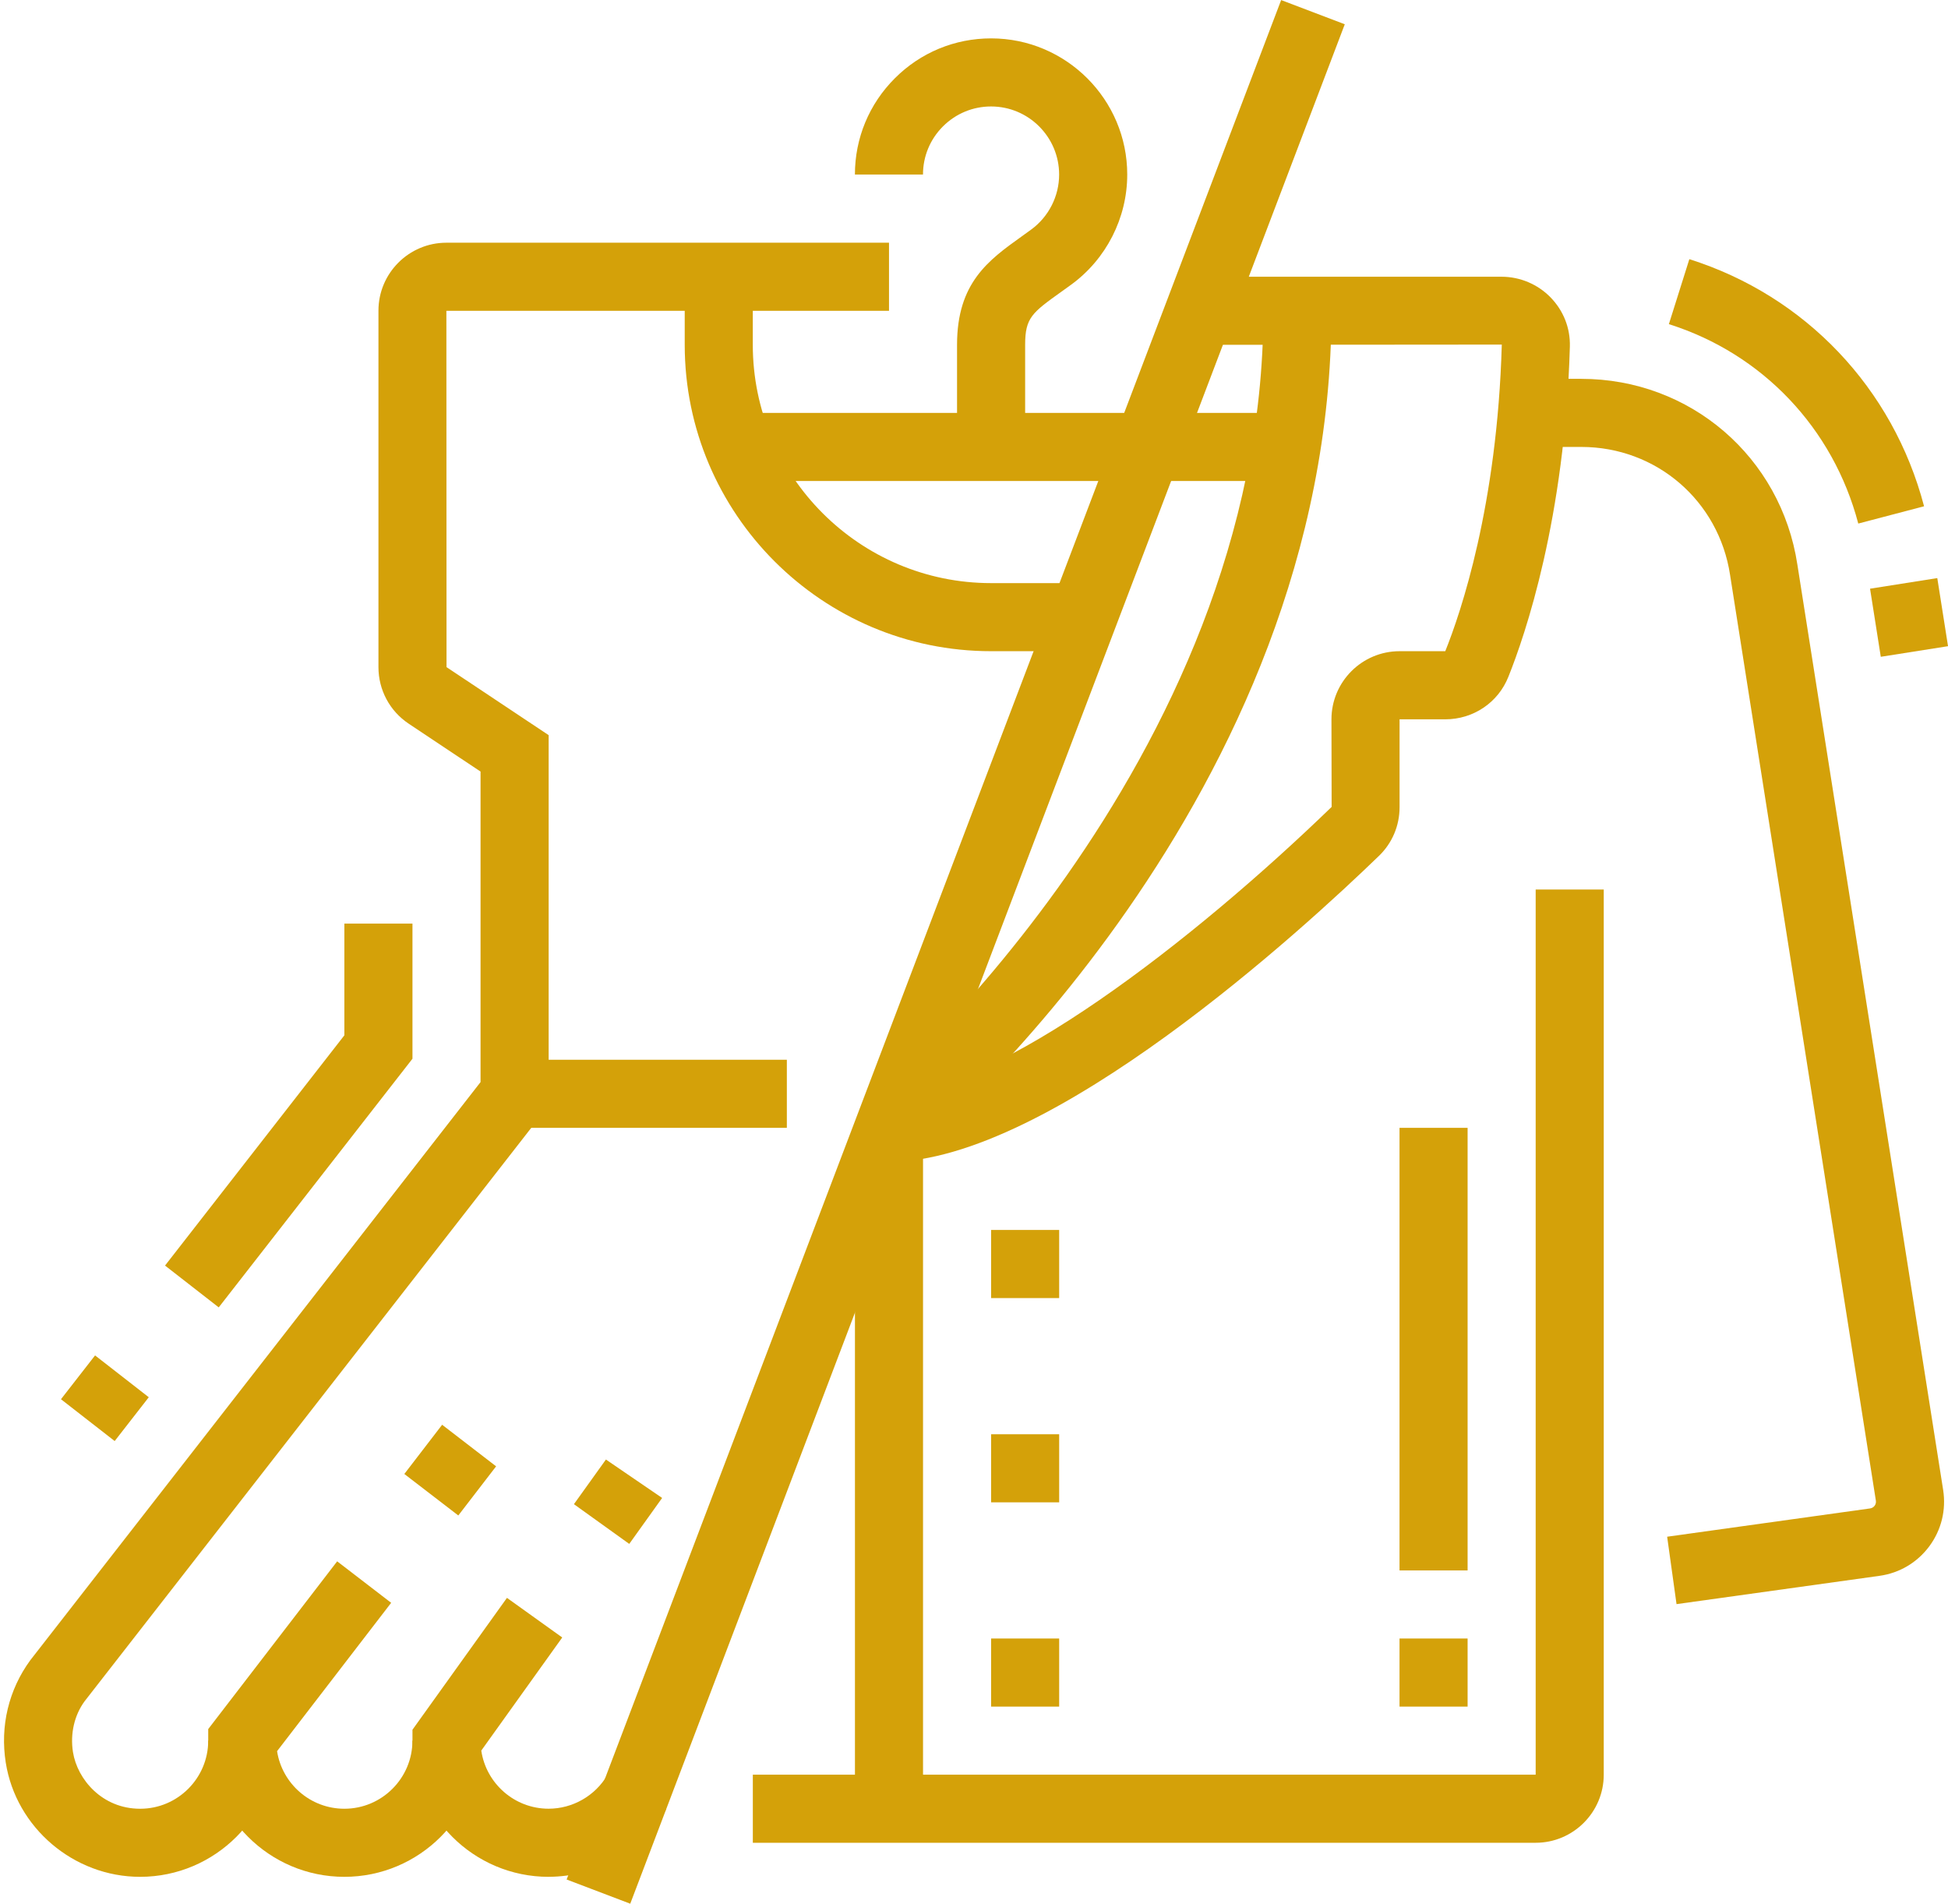 <?xml version="1.0" encoding="UTF-8" standalone="no"?><svg xmlns="http://www.w3.org/2000/svg" xmlns:xlink="http://www.w3.org/1999/xlink" fill="#d4a109" height="537.7" preserveAspectRatio="xMidYMid meet" version="1" viewBox="18.1 18.0 550.3 537.7" width="550.3" zoomAndPan="magnify"><g id="change1_1"><path d="m307.69,144.23h-19.23v-28.85c0-17.54,8.9-23.91,18.32-30.65l2.59-1.87c4.97-3.62,7.93-9.43,7.93-15.56,0-10.59-8.61-19.22-19.2-19.23h-.03c-5.13,0-9.94,2-13.58,5.62-3.64,3.64-5.65,8.47-5.65,13.61h-19.23c0-10.27,4.01-19.94,11.3-27.21,7.26-7.26,16.91-11.25,27.17-11.25h.05c21.18.03,38.41,17.28,38.41,38.46,0,12.26-5.93,23.89-15.85,31.11l-2.71,1.95c-8.31,5.95-10.28,7.36-10.28,15.01v28.85Z"/></g><g id="change1_2"><path d="M226.75 134.62H381.5V153.85H226.75z"/></g><g id="change1_3"><path d="M163.46 317.31H240.38V336.54H163.46z"/></g><g id="change1_4"><path d="m57.68,548.08c-18.72,0-35.03-13.85-37.95-32.23-1.64-10.33.82-20.61,6.93-28.95l127.19-163.28v-87.7l-20.3-13.53c-5.35-3.56-8.54-9.53-8.54-15.97v-100.68c0-10.58,8.61-19.19,19.19-19.19h125.04v19.23h-125.04l.04,100.64,28.85,19.21v104.6L42,498.49c-2.88,3.94-4.11,9.12-3.29,14.35,1.24,7.77,8.3,16.01,18.97,16.01h.03c10.59,0,19.21-8.64,19.21-19.23h19.23c0,21.18-17.24,38.43-38.42,38.46h-.05Z"/></g><g id="change1_5"><path d="M79.89 387.25L64.72 375.44 115.38 310.41 115.38 278.85 134.62 278.85 134.62 317.02 79.89 387.25z"/></g><g id="change1_6"><path d="M39.89 403.29H55.57V422.52H39.89z" transform="rotate(-52.1 47.732 412.91)"/></g><g id="change1_7"><path d="M147.57 446.02L132.32 434.3 143 420.4 158.25 432.14 147.57 446.02z"/></g><g id="change1_8"><path d="m115.38,548.08c-21.21,0-38.46-17.25-38.46-38.46v-3.27l36.43-47.38,15.25,11.72-32.23,41.9c1.44,9.2,9.41,16.26,19.01,16.26,10.6,0,19.23-8.63,19.23-19.23h19.23c0,21.21-17.25,38.46-38.46,38.46Z"/></g><g id="change1_9"><path d="M195.86 454.05L180.23 442.83 189.27 430.22 205.15 441.07 195.86 454.05z"/></g><g id="change1_10"><path d="m173.08,548.08c-21.21,0-38.46-17.25-38.46-38.46v-3.09l26.69-37.24,15.62,11.19-22.87,31.94c1.36,9.28,9.37,16.42,19.02,16.42,6.8,0,13.16-3.65,16.61-9.52l16.58,9.73c-6.87,11.74-19.6,19.02-33.19,19.02Z"/></g><g id="change1_11"><path d="M4.14 277.25H572.04V296.48H4.14z" transform="rotate(-69.18 288.07 286.861)"/></g><g id="change1_12"><path d="m451.92,538.46h-221.15v-19.23h221.15v-250h19.23v250c0,10.6-8.63,19.23-19.23,19.23Z"/></g><g id="change1_13"><path d="M317.31 365.38L298.08 365.38 298.08 384.62 317.31 384.62 317.31 365.38 317.31 365.38z"/></g><g id="change1_14"><path d="M317.31 423.08L298.08 423.08 298.08 442.31 317.31 442.31 317.31 423.08 317.31 423.08z"/></g><g id="change1_15"><path d="M317.31 480.77L298.08 480.77 298.08 500 317.31 500 317.31 480.77 317.31 480.77z"/></g><g id="change1_16"><path d="M413.46 480.77H432.69V500H413.46z"/></g><g id="change1_17"><path d="M413.46 336.54H432.69V461.54H413.46z"/></g><g id="change1_18"><path d="M259.62 336.54H278.85V528.85H259.62z"/></g><g id="change1_19"><path d="m275.39,343.93l-12.32-14.77c1.12-.94,111.93-95.01,111.93-223.39h19.23c0,137.54-113.99,234.11-118.84,238.16Z"/></g><g id="change1_20"><path d="m269.23,346.15v-19.23c30.5,0,86.43-43.64,125.05-81.02l-.05-24.74c0-10.61,8.63-19.24,19.24-19.24h12.91c4.37-10.85,14.69-41.14,15.97-86.6l-85.5.07v-19.23h85.45c5.18,0,10.24,2.13,13.85,5.86,3.64,3.75,5.57,8.66,5.43,13.85-1.38,48.56-12.6,81.41-17.37,93.28-2.9,7.29-9.91,12.01-17.83,12.01h-12.91v24.8c0,5.27-2.08,10.16-5.83,13.78-20.94,20.26-92.85,86.42-138.41,86.42Z"/></g><g id="change1_21"><path d="m491.71,471.06l-2.65-19.04,57.33-7.99c.66-.09,1.05-.47,1.28-.76.22-.3.46-.79.35-1.46l-41.18-261.4c-3.17-20.99-20.85-36.18-42.02-36.18h-13.92v-19.23h13.92c30.75,0,56.42,22.07,61.03,52.48l41.18,261.34c.88,5.65-.5,11.3-3.91,15.9-3.41,4.59-8.4,7.56-14.08,8.35l-57.33,7.99Z"/></g><g id="change1_22"><path d="m543.05,165.87c-7.08-26.93-27.08-47.98-53.5-56.32l5.78-18.35c32.76,10.35,57.55,36.43,66.31,69.79l-18.59,4.88Z"/></g><g id="change1_23"><path d="M547.78 182.63H567.01V202.1H547.78z" transform="rotate(-8.96 557.53 192.387)"/></g><g id="change1_24"><path d="m324,201.92h-25.93c-47.72,0-86.54-38.82-86.54-86.54v-19.23h19.23v19.23c0,37.11,30.2,67.31,67.31,67.31h25.93v19.23Z"/></g></svg>